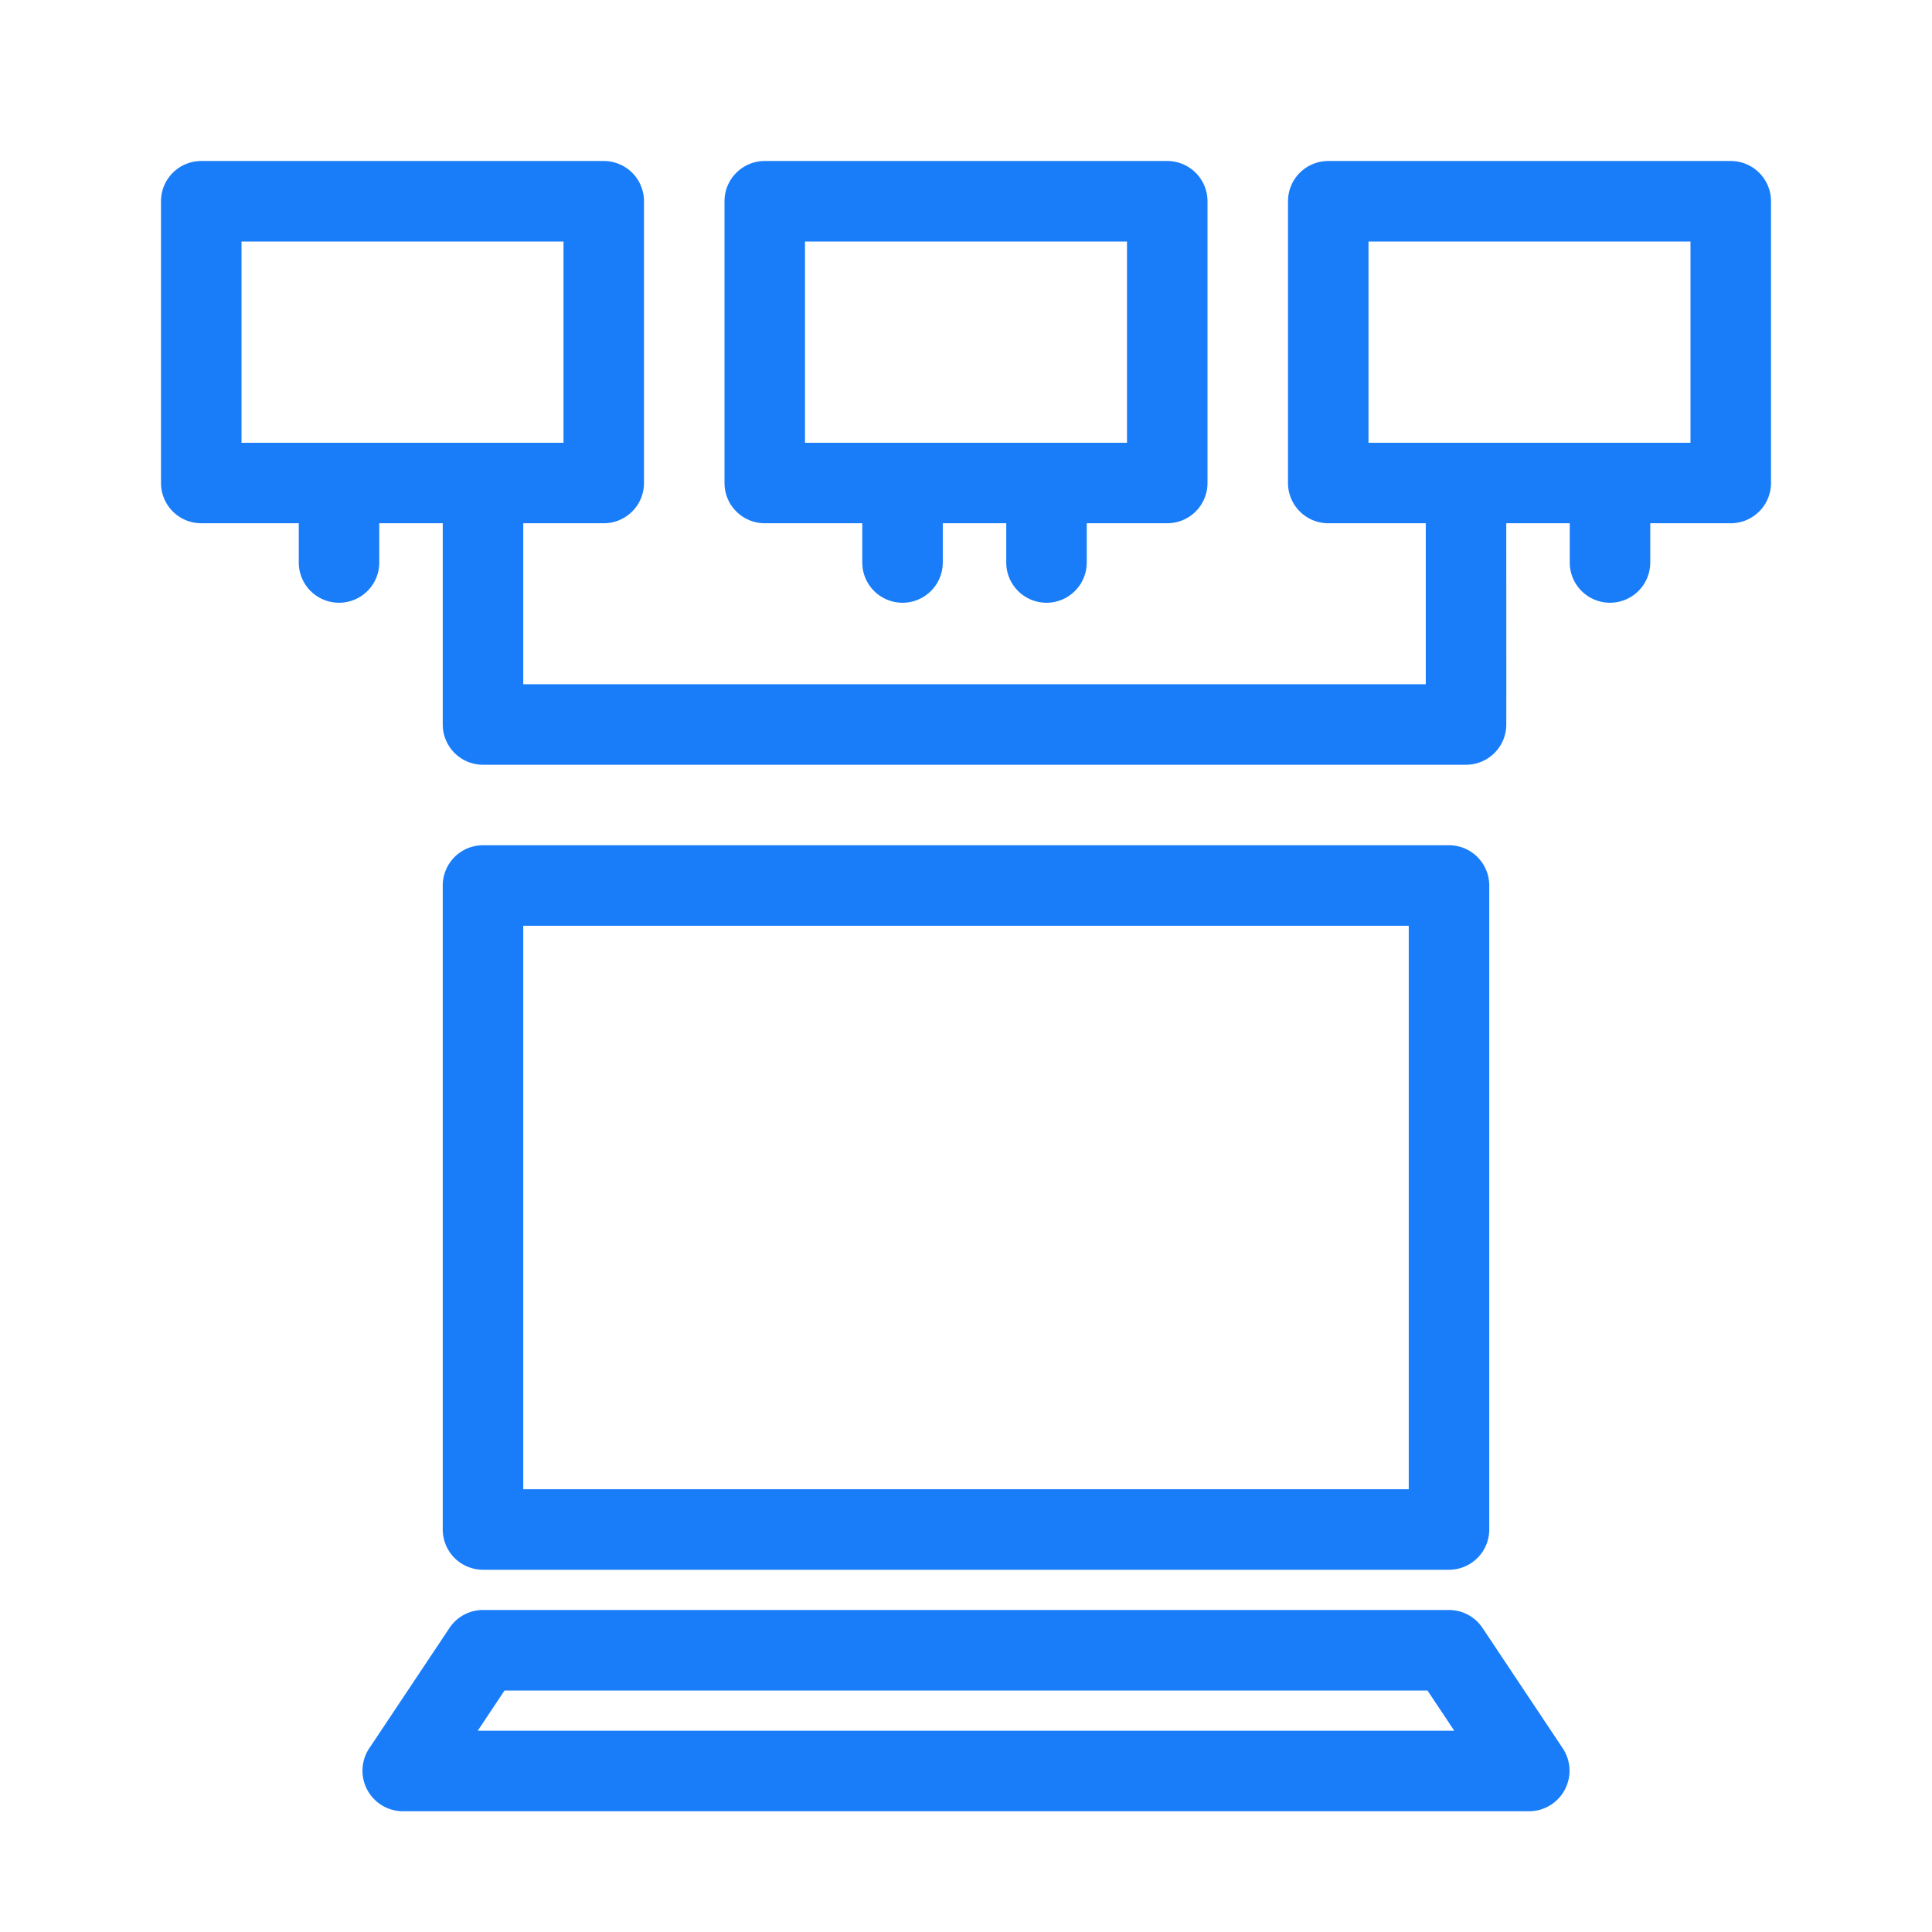 <svg xmlns="http://www.w3.org/2000/svg" viewBox="0 0 48 48" id="LanConnection"><path d="M12 39h24a1 1 0 0 0 1-1V22a1 1 0 0 0-1-1H12a1 1 0 0 0-1 1v16a1 1 0 0 0 1 1Zm1-16h22v14H13Zm23.832 17.445A1 1 0 0 0 36 40H12a1 1 0 0 0-.832.445l-2 3A1.007 1.007 0 0 0 10 45h28a1.007 1.007 0 0 0 .832-1.555ZM11.869 43l.666-1h22.93l.666 1ZM19 13h2.423v.975a1 1 0 1 0 2 0V13H25v.975a1 1 0 0 0 2 0V13h2a1 1 0 0 0 1-1V5a1 1 0 0 0-1-1H19a1 1 0 0 0-1 1v7a1 1 0 0 0 1 1Zm1-7h8v5h-8Zm23-2H33a1 1 0 0 0-1 1v7a1 1 0 0 0 1 1h2.423v4H13v-4h2a1 1 0 0 0 1-1V5a1 1 0 0 0-1-1H5a1 1 0 0 0-1 1v7a1 1 0 0 0 1 1h2.423v.975a1 1 0 1 0 2 0V13H11v5a1 1 0 0 0 1 1h24.423a1 1 0 0 0 1-1c.003-.715-.001-4.367 0-5H39v.975a1 1 0 0 0 2 0V13h2a1 1 0 0 0 1-1V5a1 1 0 0 0-1-1ZM8.423 11H6V6h8v5ZM42 11h-8V6h8Z" fill="#197df9" class="color000000 svgShape"></path></svg>